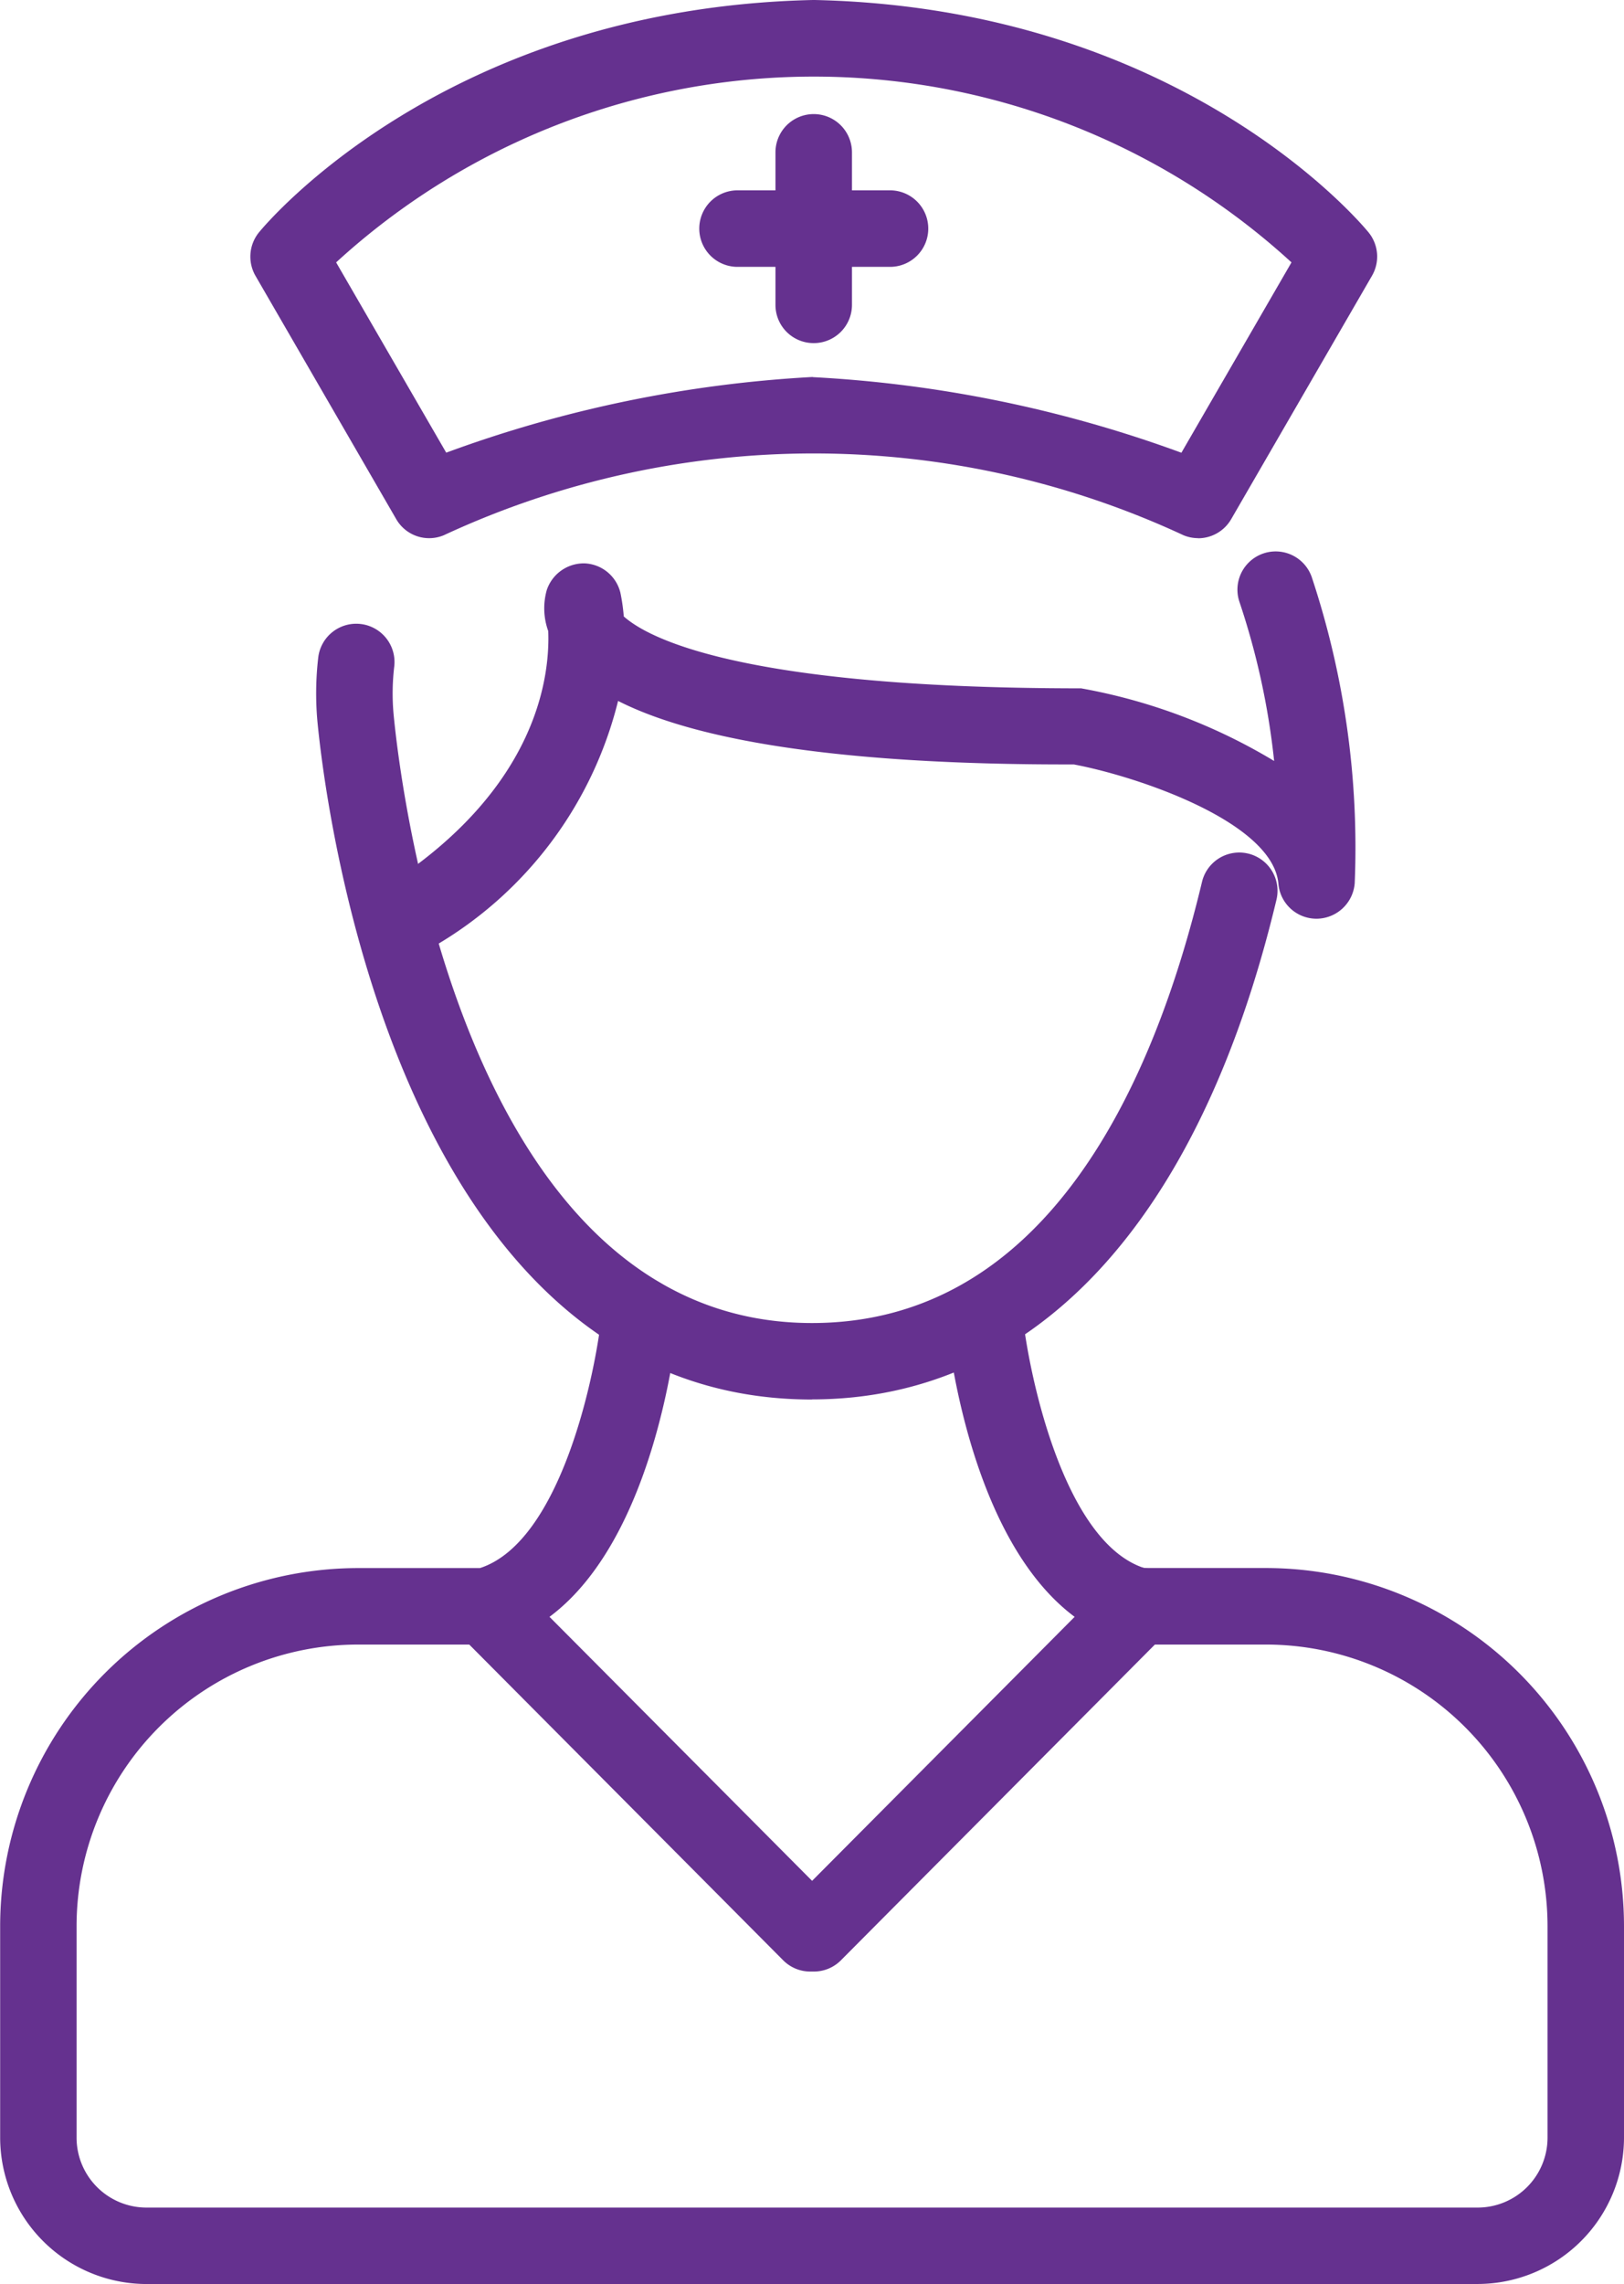 <svg xmlns="http://www.w3.org/2000/svg" width="42.203" height="59.338" viewBox="0 0 42.203 59.338">
  <g id="Group_6921" data-name="Group 6921" transform="translate(-1888.21 -1313.13)">
    <path id="Path_1814" data-name="Path 1814" d="M1926.608,1519.047h-34.594a3.808,3.808,0,0,1-3.8-3.8v-5.5a9.31,9.31,0,0,1,9.3-9.3h3.169c2.123-.688,3.024-5.132,3.171-6.662a1.026,1.026,0,0,1,1.087-.892,1,1,0,0,1,.893,1.085c-.074.755-.833,7.406-4.764,8.425a.937.937,0,0,1-.248.031h-3.31a7.32,7.32,0,0,0-7.312,7.312v5.5a1.817,1.817,0,0,0,1.816,1.815h34.594a1.817,1.817,0,0,0,1.816-1.815v-5.5a7.32,7.32,0,0,0-7.312-7.312h-3.31a.935.935,0,0,1-.247-.031c-3.93-1.019-4.69-7.67-4.764-8.425a.995.995,0,0,1,1.98-.194c.15,1.53,1.054,5.973,3.171,6.662h3.169a9.31,9.31,0,0,1,9.3,9.3v5.5a3.808,3.808,0,0,1-3.8,3.8" transform="translate(0 -146.579)" fill="#65318f"/>
    <path id="Path_1815" data-name="Path 1815" d="M1945.605,1421.075c-10.885,0-12.685-15.832-12.853-17.637a8.084,8.084,0,0,1,.022-1.632.994.994,0,0,1,1.977.218,5.991,5.991,0,0,0-.02,1.224c.151,1.625,1.748,15.84,10.874,15.84,6.119,0,8.892-6.243,10.141-11.479a.995.995,0,0,1,1.935.463c-2,8.384-6.289,13-12.076,13" transform="translate(-36.295 -71.586)" fill="#65318f"/>
    <path id="Path_1816" data-name="Path 1816" d="M1941.98,1401.141a.993.993,0,0,1-.548-1.822c3.784-2.494,4.105-5.36,4.059-6.525a1.741,1.741,0,0,1-.037-1.069,1.016,1.016,0,0,1,.984-.69,1,1,0,0,1,.928.762,4.924,4.924,0,0,1,.088.617c.432.38,2.472,1.868,11.886,1.868a14.751,14.751,0,0,1,5.015,1.887,19.352,19.352,0,0,0-.9-4.129.993.993,0,1,1,1.879-.644,22.3,22.3,0,0,1,1.115,7.948,1,1,0,0,1-.986.923h-.008a.993.993,0,0,1-.989-.908c-.14-1.6-3.644-2.785-5.316-3.1h-.2c-5.565,0-9.493-.557-11.644-1.65a10.2,10.2,0,0,1-4.781,6.374.976.976,0,0,1-.547.164" transform="translate(-43.034 -63.269)" fill="#65318f"/>
    <path id="Path_1817" data-name="Path 1817" d="M1960.578,1544.312a.988.988,0,0,1-.705-.292l-8.449-8.495a.993.993,0,0,1,1.409-1.4l8.45,8.493a.994.994,0,0,1-.7,1.694" transform="translate(-51.31 -179.962)" fill="#65318f"/>
    <path id="Path_1818" data-name="Path 1818" d="M1998.371,1544.312a.993.993,0,0,1-.7-1.694l8.449-8.493a.993.993,0,1,1,1.408,1.4l-8.449,8.495a.989.989,0,0,1-.705.292" transform="translate(-89.016 -179.962)" fill="#65318f"/>
    <path id="Path_1819" data-name="Path 1819" d="M1948.077,1327.111a.985.985,0,0,1-.378-.076,22.8,22.8,0,0,0-19.221,0,.987.987,0,0,1-1.239-.421l-3.657-6.32a1,1,0,0,1,.091-1.126c.194-.236,4.866-5.829,14.4-6.038h.042c9.528.209,14.2,5.8,14.394,6.038a.993.993,0,0,1,.089,1.126l-3.657,6.32a.994.994,0,0,1-.86.5m-10.014-4.186a32.762,32.762,0,0,1,9.578,1.964l2.861-4.945a18.375,18.375,0,0,0-24.827,0l2.861,4.943A32.622,32.622,0,0,1,1938.063,1322.924Z" transform="translate(-28.734)" fill="#65318f"/>
    <path id="Path_1820" data-name="Path 1820" d="M1998.373,1335.131a.992.992,0,0,1-.993-.993v-3.963a.994.994,0,1,1,1.988,0v3.963a.993.993,0,0,1-1,.993" transform="translate(-89.018 -13.087)" fill="#65318f"/>
    <path id="Path_1821" data-name="Path 1821" d="M1991.6,1341.908h-3.963a.994.994,0,1,1,0-1.988h3.963a.994.994,0,0,1,0,1.988" transform="translate(-80.261 -21.845)" fill="#65318f"/>
  </g>
</svg>
